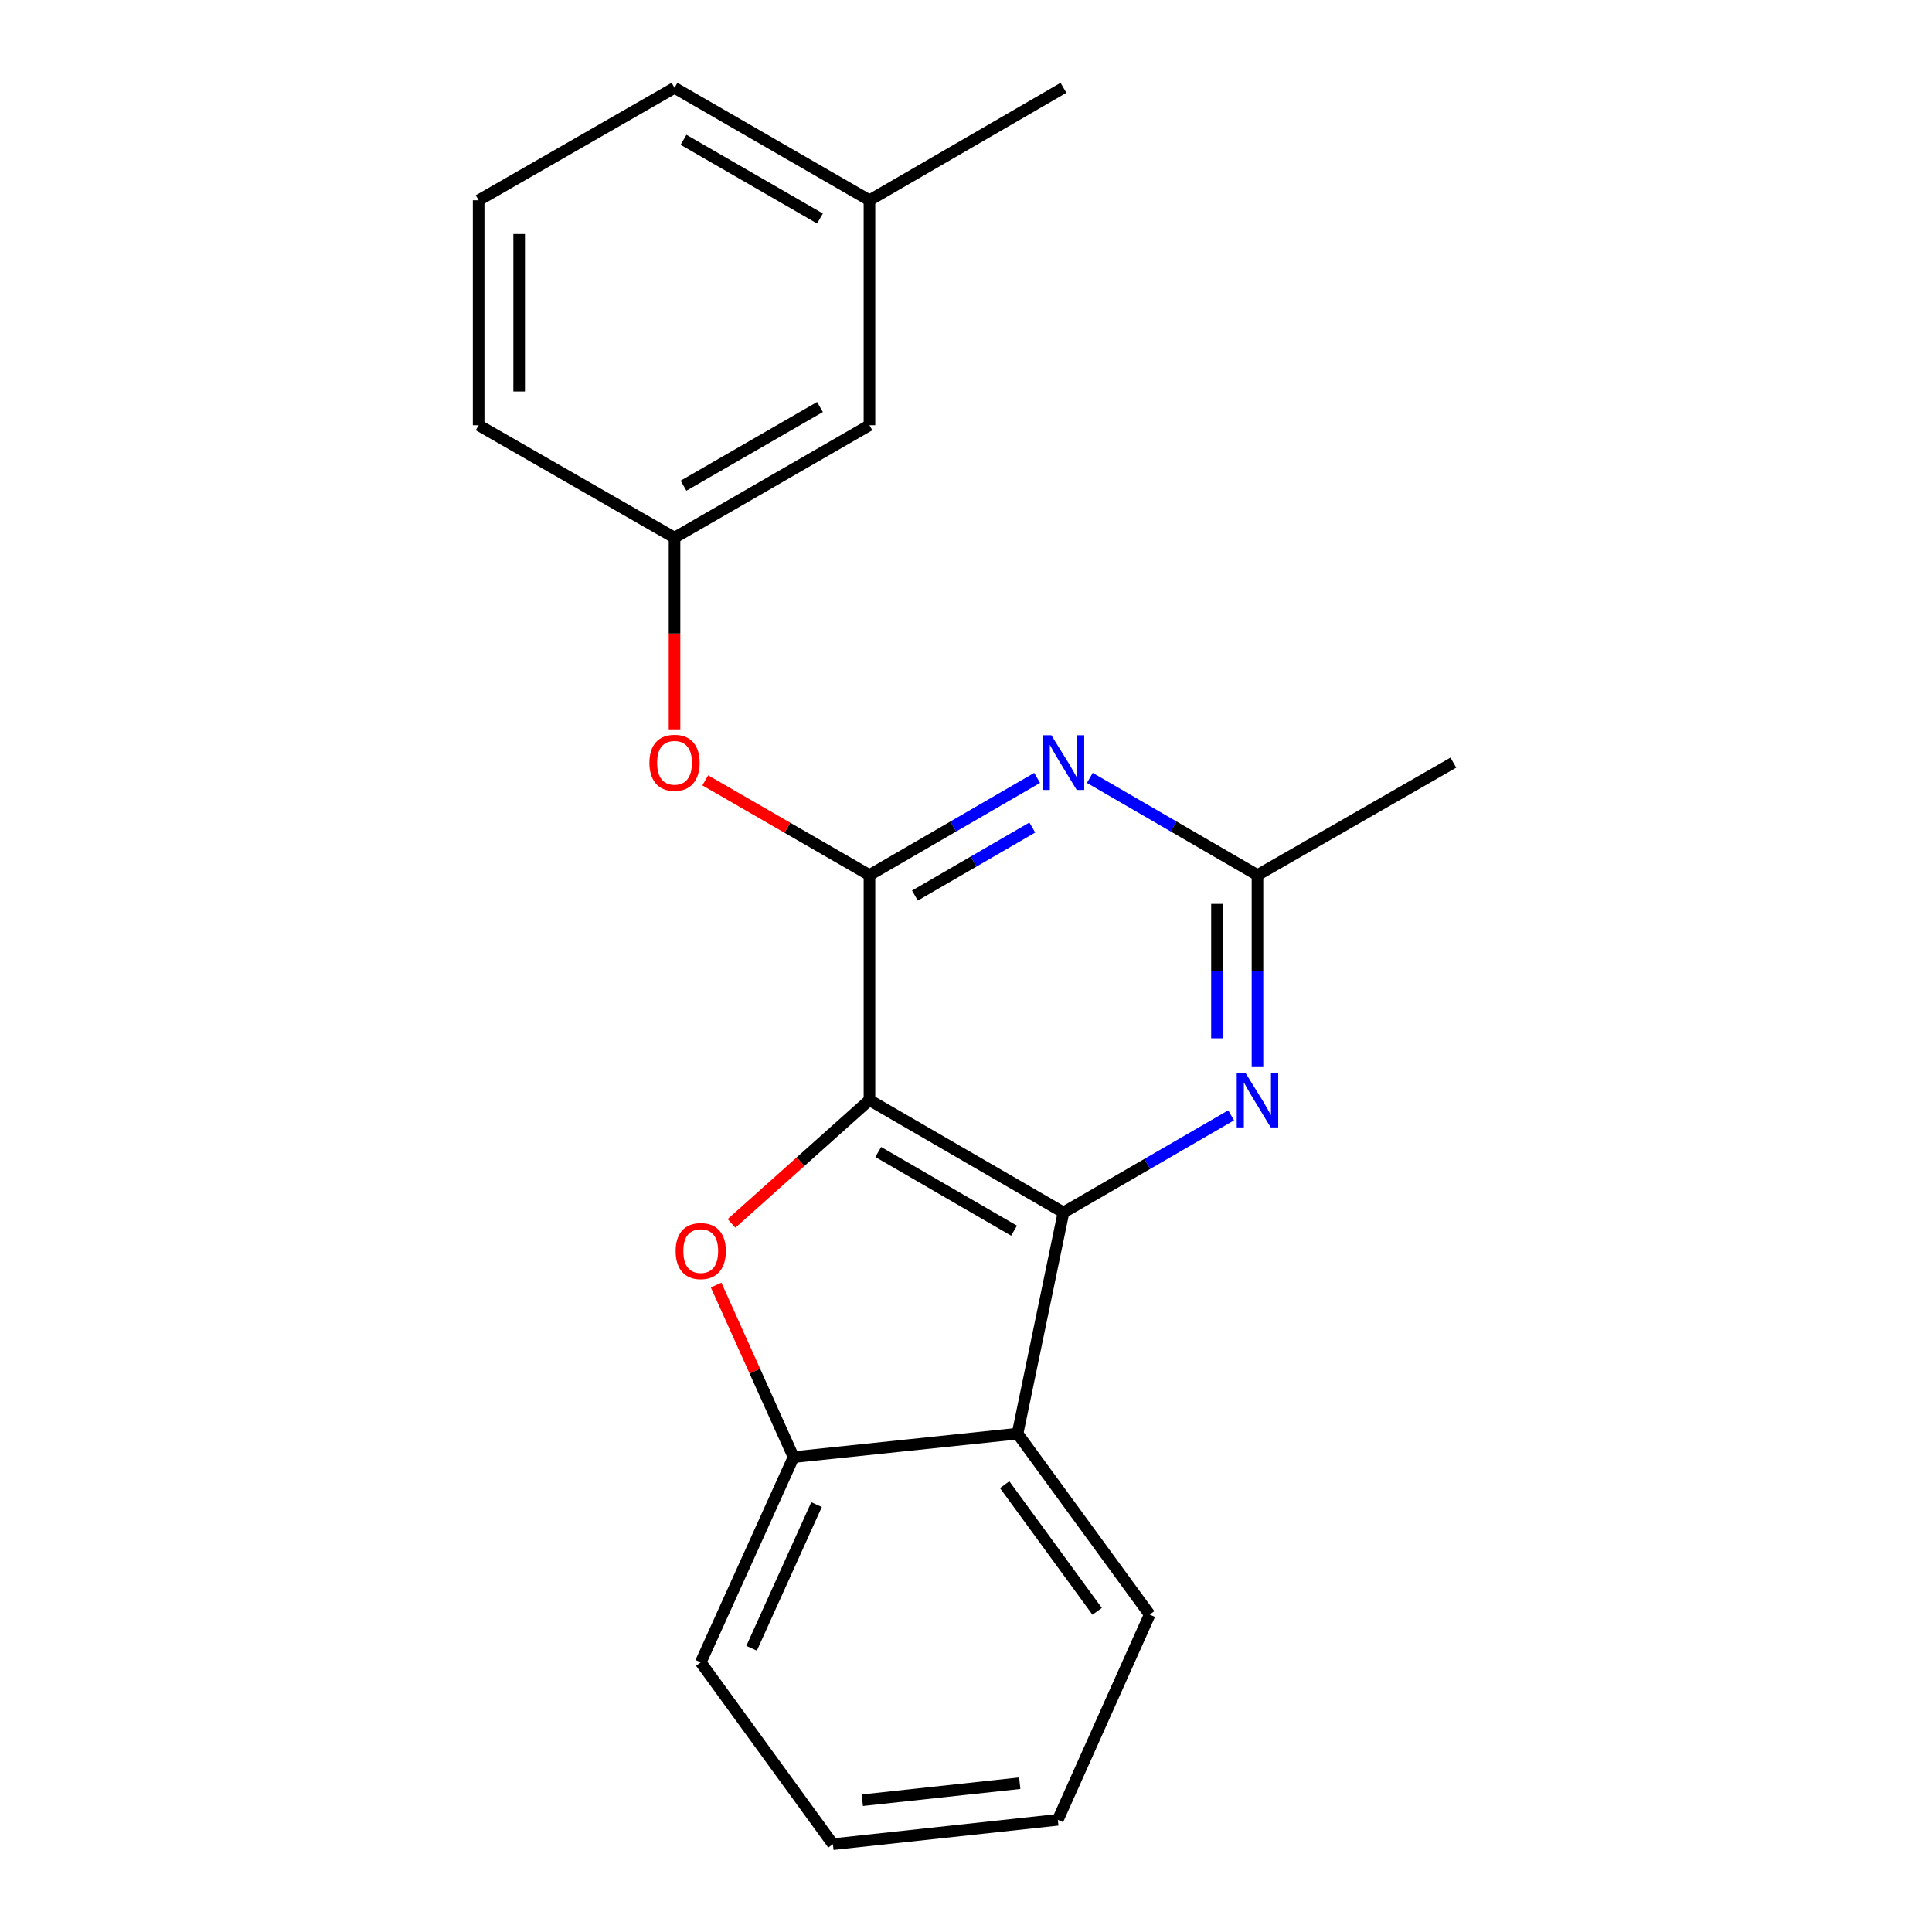 <?xml version='1.0' encoding='iso-8859-1'?>
<svg version='1.1' baseProfile='full'
              xmlns='http://www.w3.org/2000/svg'
                      xmlns:rdkit='http://www.rdkit.org/xml'
                      xmlns:xlink='http://www.w3.org/1999/xlink'
                  xml:space='preserve'
width='1000px' height='1000px' viewBox='0 0 1000 1000'>
<!-- END OF HEADER -->
<rect style='opacity:1.0;fill:#FFFFFF;stroke:none' width='1000' height='1000' x='0' y='0'> </rect>
<path class='bond-0' d='M 450.028,569.394 L 550.449,627.58' style='fill:none;fill-rule:evenodd;stroke:#000000;stroke-width:6px;stroke-linecap:butt;stroke-linejoin:miter;stroke-opacity:1' />
<path class='bond-0' d='M 454.577,596.268 L 524.872,636.998' style='fill:none;fill-rule:evenodd;stroke:#000000;stroke-width:6px;stroke-linecap:butt;stroke-linejoin:miter;stroke-opacity:1' />
<path class='bond-1' d='M 450.028,569.394 L 450.028,452.953' style='fill:none;fill-rule:evenodd;stroke:#000000;stroke-width:6px;stroke-linecap:butt;stroke-linejoin:miter;stroke-opacity:1' />
<path class='bond-2' d='M 450.028,569.394 L 414.33,601.311' style='fill:none;fill-rule:evenodd;stroke:#000000;stroke-width:6px;stroke-linecap:butt;stroke-linejoin:miter;stroke-opacity:1' />
<path class='bond-2' d='M 414.33,601.311 L 378.632,633.227' style='fill:none;fill-rule:evenodd;stroke:#FF0000;stroke-width:6px;stroke-linecap:butt;stroke-linejoin:miter;stroke-opacity:1' />
<path class='bond-4' d='M 550.449,627.58 L 526.681,742.052' style='fill:none;fill-rule:evenodd;stroke:#000000;stroke-width:6px;stroke-linecap:butt;stroke-linejoin:miter;stroke-opacity:1' />
<path class='bond-5' d='M 550.449,627.58 L 593.839,602.439' style='fill:none;fill-rule:evenodd;stroke:#000000;stroke-width:6px;stroke-linecap:butt;stroke-linejoin:miter;stroke-opacity:1' />
<path class='bond-5' d='M 593.839,602.439 L 637.229,577.298' style='fill:none;fill-rule:evenodd;stroke:#0000FF;stroke-width:6px;stroke-linecap:butt;stroke-linejoin:miter;stroke-opacity:1' />
<path class='bond-3' d='M 450.028,452.953 L 493.418,427.797' style='fill:none;fill-rule:evenodd;stroke:#000000;stroke-width:6px;stroke-linecap:butt;stroke-linejoin:miter;stroke-opacity:1' />
<path class='bond-3' d='M 493.418,427.797 L 536.807,402.641' style='fill:none;fill-rule:evenodd;stroke:#0000FF;stroke-width:6px;stroke-linecap:butt;stroke-linejoin:miter;stroke-opacity:1' />
<path class='bond-3' d='M 473.564,463.549 L 503.937,445.94' style='fill:none;fill-rule:evenodd;stroke:#000000;stroke-width:6px;stroke-linecap:butt;stroke-linejoin:miter;stroke-opacity:1' />
<path class='bond-3' d='M 503.937,445.94 L 534.309,428.331' style='fill:none;fill-rule:evenodd;stroke:#0000FF;stroke-width:6px;stroke-linecap:butt;stroke-linejoin:miter;stroke-opacity:1' />
<path class='bond-8' d='M 450.028,452.953 L 407.535,428.433' style='fill:none;fill-rule:evenodd;stroke:#000000;stroke-width:6px;stroke-linecap:butt;stroke-linejoin:miter;stroke-opacity:1' />
<path class='bond-8' d='M 407.535,428.433 L 365.042,403.914' style='fill:none;fill-rule:evenodd;stroke:#FF0000;stroke-width:6px;stroke-linecap:butt;stroke-linejoin:miter;stroke-opacity:1' />
<path class='bond-6' d='M 370.663,665.155 L 390.702,709.679' style='fill:none;fill-rule:evenodd;stroke:#FF0000;stroke-width:6px;stroke-linecap:butt;stroke-linejoin:miter;stroke-opacity:1' />
<path class='bond-6' d='M 390.702,709.679 L 410.741,754.204' style='fill:none;fill-rule:evenodd;stroke:#000000;stroke-width:6px;stroke-linecap:butt;stroke-linejoin:miter;stroke-opacity:1' />
<path class='bond-7' d='M 564.091,402.641 L 607.481,427.797' style='fill:none;fill-rule:evenodd;stroke:#0000FF;stroke-width:6px;stroke-linecap:butt;stroke-linejoin:miter;stroke-opacity:1' />
<path class='bond-7' d='M 607.481,427.797 L 650.87,452.953' style='fill:none;fill-rule:evenodd;stroke:#000000;stroke-width:6px;stroke-linecap:butt;stroke-linejoin:miter;stroke-opacity:1' />
<path class='bond-11' d='M 526.681,742.052 L 595.085,835.704' style='fill:none;fill-rule:evenodd;stroke:#000000;stroke-width:6px;stroke-linecap:butt;stroke-linejoin:miter;stroke-opacity:1' />
<path class='bond-11' d='M 520.006,768.47 L 567.889,834.026' style='fill:none;fill-rule:evenodd;stroke:#000000;stroke-width:6px;stroke-linecap:butt;stroke-linejoin:miter;stroke-opacity:1' />
<path class='bond-21' d='M 526.681,742.052 L 410.741,754.204' style='fill:none;fill-rule:evenodd;stroke:#000000;stroke-width:6px;stroke-linecap:butt;stroke-linejoin:miter;stroke-opacity:1' />
<path class='bond-22' d='M 650.87,552.323 L 650.87,502.638' style='fill:none;fill-rule:evenodd;stroke:#0000FF;stroke-width:6px;stroke-linecap:butt;stroke-linejoin:miter;stroke-opacity:1' />
<path class='bond-22' d='M 650.87,502.638 L 650.87,452.953' style='fill:none;fill-rule:evenodd;stroke:#000000;stroke-width:6px;stroke-linecap:butt;stroke-linejoin:miter;stroke-opacity:1' />
<path class='bond-22' d='M 629.898,537.418 L 629.898,502.638' style='fill:none;fill-rule:evenodd;stroke:#0000FF;stroke-width:6px;stroke-linecap:butt;stroke-linejoin:miter;stroke-opacity:1' />
<path class='bond-22' d='M 629.898,502.638 L 629.898,467.858' style='fill:none;fill-rule:evenodd;stroke:#000000;stroke-width:6px;stroke-linecap:butt;stroke-linejoin:miter;stroke-opacity:1' />
<path class='bond-13' d='M 410.741,754.204 L 362.703,860.439' style='fill:none;fill-rule:evenodd;stroke:#000000;stroke-width:6px;stroke-linecap:butt;stroke-linejoin:miter;stroke-opacity:1' />
<path class='bond-13' d='M 422.644,778.78 L 389.018,853.145' style='fill:none;fill-rule:evenodd;stroke:#000000;stroke-width:6px;stroke-linecap:butt;stroke-linejoin:miter;stroke-opacity:1' />
<path class='bond-14' d='M 650.87,452.953 L 752.259,394.732' style='fill:none;fill-rule:evenodd;stroke:#000000;stroke-width:6px;stroke-linecap:butt;stroke-linejoin:miter;stroke-opacity:1' />
<path class='bond-9' d='M 349.13,377.501 L 349.13,327.902' style='fill:none;fill-rule:evenodd;stroke:#FF0000;stroke-width:6px;stroke-linecap:butt;stroke-linejoin:miter;stroke-opacity:1' />
<path class='bond-9' d='M 349.13,327.902 L 349.13,278.302' style='fill:none;fill-rule:evenodd;stroke:#000000;stroke-width:6px;stroke-linecap:butt;stroke-linejoin:miter;stroke-opacity:1' />
<path class='bond-10' d='M 349.13,278.302 L 450.028,220.105' style='fill:none;fill-rule:evenodd;stroke:#000000;stroke-width:6px;stroke-linecap:butt;stroke-linejoin:miter;stroke-opacity:1' />
<path class='bond-10' d='M 353.786,251.406 L 424.415,210.668' style='fill:none;fill-rule:evenodd;stroke:#000000;stroke-width:6px;stroke-linecap:butt;stroke-linejoin:miter;stroke-opacity:1' />
<path class='bond-16' d='M 349.13,278.302 L 247.741,220.105' style='fill:none;fill-rule:evenodd;stroke:#000000;stroke-width:6px;stroke-linecap:butt;stroke-linejoin:miter;stroke-opacity:1' />
<path class='bond-12' d='M 450.028,220.105 L 450.028,103.664' style='fill:none;fill-rule:evenodd;stroke:#000000;stroke-width:6px;stroke-linecap:butt;stroke-linejoin:miter;stroke-opacity:1' />
<path class='bond-19' d='M 595.085,835.704 L 547.537,941.939' style='fill:none;fill-rule:evenodd;stroke:#000000;stroke-width:6px;stroke-linecap:butt;stroke-linejoin:miter;stroke-opacity:1' />
<path class='bond-18' d='M 450.028,103.664 L 550.449,45.455' style='fill:none;fill-rule:evenodd;stroke:#000000;stroke-width:6px;stroke-linecap:butt;stroke-linejoin:miter;stroke-opacity:1' />
<path class='bond-24' d='M 450.028,103.664 L 349.13,45.455' style='fill:none;fill-rule:evenodd;stroke:#000000;stroke-width:6px;stroke-linecap:butt;stroke-linejoin:miter;stroke-opacity:1' />
<path class='bond-24' d='M 424.414,113.098 L 353.784,72.352' style='fill:none;fill-rule:evenodd;stroke:#000000;stroke-width:6px;stroke-linecap:butt;stroke-linejoin:miter;stroke-opacity:1' />
<path class='bond-20' d='M 362.703,860.439 L 431.119,954.545' style='fill:none;fill-rule:evenodd;stroke:#000000;stroke-width:6px;stroke-linecap:butt;stroke-linejoin:miter;stroke-opacity:1' />
<path class='bond-15' d='M 247.741,103.664 L 247.741,220.105' style='fill:none;fill-rule:evenodd;stroke:#000000;stroke-width:6px;stroke-linecap:butt;stroke-linejoin:miter;stroke-opacity:1' />
<path class='bond-15' d='M 268.713,121.13 L 268.713,202.639' style='fill:none;fill-rule:evenodd;stroke:#000000;stroke-width:6px;stroke-linecap:butt;stroke-linejoin:miter;stroke-opacity:1' />
<path class='bond-17' d='M 247.741,103.664 L 349.13,45.455' style='fill:none;fill-rule:evenodd;stroke:#000000;stroke-width:6px;stroke-linecap:butt;stroke-linejoin:miter;stroke-opacity:1' />
<path class='bond-23' d='M 547.537,941.939 L 431.119,954.545' style='fill:none;fill-rule:evenodd;stroke:#000000;stroke-width:6px;stroke-linecap:butt;stroke-linejoin:miter;stroke-opacity:1' />
<path class='bond-23' d='M 527.816,922.98 L 446.323,931.804' style='fill:none;fill-rule:evenodd;stroke:#000000;stroke-width:6px;stroke-linecap:butt;stroke-linejoin:miter;stroke-opacity:1' />
<path  class='atom-3' d='M 349.703 647.548
Q 349.703 640.748, 353.063 636.948
Q 356.423 633.148, 362.703 633.148
Q 368.983 633.148, 372.343 636.948
Q 375.703 640.748, 375.703 647.548
Q 375.703 654.428, 372.303 658.348
Q 368.903 662.228, 362.703 662.228
Q 356.463 662.228, 353.063 658.348
Q 349.703 654.468, 349.703 647.548
M 362.703 659.028
Q 367.023 659.028, 369.343 656.148
Q 371.703 653.228, 371.703 647.548
Q 371.703 641.988, 369.343 639.188
Q 367.023 636.348, 362.703 636.348
Q 358.383 636.348, 356.023 639.148
Q 353.703 641.948, 353.703 647.548
Q 353.703 653.268, 356.023 656.148
Q 358.383 659.028, 362.703 659.028
' fill='#FF0000'/>
<path  class='atom-4' d='M 544.189 380.572
L 553.469 395.572
Q 554.389 397.052, 555.869 399.732
Q 557.349 402.412, 557.429 402.572
L 557.429 380.572
L 561.189 380.572
L 561.189 408.892
L 557.309 408.892
L 547.349 392.492
Q 546.189 390.572, 544.949 388.372
Q 543.749 386.172, 543.389 385.492
L 543.389 408.892
L 539.709 408.892
L 539.709 380.572
L 544.189 380.572
' fill='#0000FF'/>
<path  class='atom-6' d='M 644.61 555.234
L 653.89 570.234
Q 654.81 571.714, 656.29 574.394
Q 657.77 577.074, 657.85 577.234
L 657.85 555.234
L 661.61 555.234
L 661.61 583.554
L 657.73 583.554
L 647.77 567.154
Q 646.61 565.234, 645.37 563.034
Q 644.17 560.834, 643.81 560.154
L 643.81 583.554
L 640.13 583.554
L 640.13 555.234
L 644.61 555.234
' fill='#0000FF'/>
<path  class='atom-9' d='M 336.13 394.812
Q 336.13 388.012, 339.49 384.212
Q 342.85 380.412, 349.13 380.412
Q 355.41 380.412, 358.77 384.212
Q 362.13 388.012, 362.13 394.812
Q 362.13 401.692, 358.73 405.612
Q 355.33 409.492, 349.13 409.492
Q 342.89 409.492, 339.49 405.612
Q 336.13 401.732, 336.13 394.812
M 349.13 406.292
Q 353.45 406.292, 355.77 403.412
Q 358.13 400.492, 358.13 394.812
Q 358.13 389.252, 355.77 386.452
Q 353.45 383.612, 349.13 383.612
Q 344.81 383.612, 342.45 386.412
Q 340.13 389.212, 340.13 394.812
Q 340.13 400.532, 342.45 403.412
Q 344.81 406.292, 349.13 406.292
' fill='#FF0000'/>
</svg>

